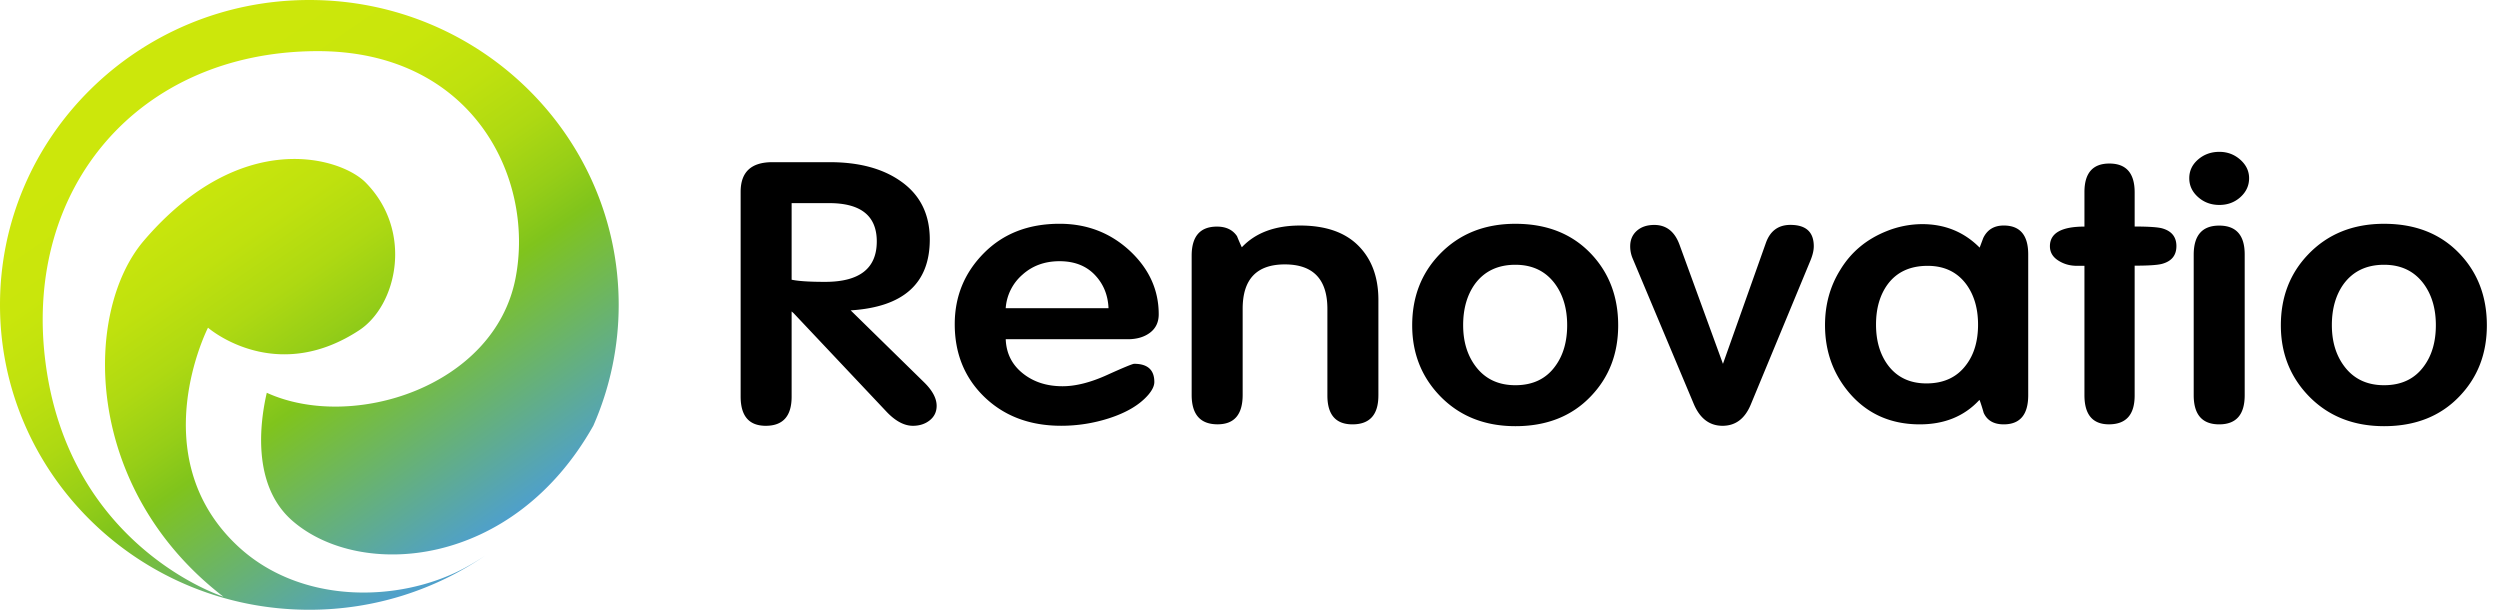 <svg width="164" height="40" fill="none" xmlns="http://www.w3.org/2000/svg"><path d="M61.444 26.623c0 .39-.15.705-.45.947-.3.241-.67.362-1.11.362-.563 0-1.137-.304-1.718-.913l-6.103-6.473-.132-.116v5.596c0 1.27-.567 1.906-1.697 1.906-1.099 0-1.648-.64-1.648-1.921V12.583c0-1.298.692-1.944 2.081-1.944h3.768c1.913 0 3.459.414 4.637 1.239 1.282.888 1.922 2.165 1.922 3.832 0 2.883-1.73 4.433-5.19 4.65l4.795 4.698c.563.546.845 1.067.845 1.566zm-3.927-10.786c0-1.675-1.042-2.512-3.123-2.512h-2.463v5.024c.443.094 1.174.141 2.197.141 2.261 0 3.389-.883 3.389-2.653zm18.495 4.78c0 .515-.188.915-.567 1.204-.379.288-.867.432-1.466.432h-8.003c.034.919.404 1.664 1.11 2.232.704.568 1.575.852 2.615.852.862 0 1.836-.246 2.918-.736 1.083-.49 1.678-.736 1.784-.736.88 0 1.321.399 1.321 1.193 0 .25-.131.53-.395.84-.563.654-1.423 1.168-2.583 1.542-1.019.326-2.063.49-3.134.49-2.09 0-3.793-.656-5.111-1.964-1.249-1.246-1.87-2.812-1.87-4.698 0-1.823.637-3.377 1.91-4.661 1.274-1.287 2.928-1.928 4.967-1.928 1.79 0 3.322.588 4.598 1.764 1.269 1.18 1.906 2.57 1.906 4.174zm-3.293-.398c-.036-.872-.338-1.604-.908-2.196-.572-.593-1.339-.888-2.306-.888-.966 0-1.78.295-2.437.888a3.2 3.2 0 00-1.094 2.196h6.745zm17.703 5.727c0 1.261-.567 1.892-1.7 1.892-1.096 0-1.645-.63-1.645-1.892v-5.68c0-1.946-.93-2.921-2.792-2.921-1.845 0-2.766.969-2.766 2.908v5.652c0 1.289-.55 1.93-1.646 1.93-1.132 0-1.7-.643-1.7-1.932v-9.128c0-1.273.554-1.91 1.66-1.91.596 0 1.034.21 1.316.63.088.22.183.443.29.678l.027.047c.897-.95 2.17-1.425 3.82-1.425 1.668 0 2.942.44 3.82 1.32.878.88 1.317 2.069 1.317 3.563v6.268zm15.731-4.604c0 1.855-.596 3.405-1.79 4.65-1.246 1.31-2.899 1.965-4.953 1.965-2.02 0-3.672-.662-4.952-1.987-1.212-1.261-1.818-2.805-1.818-4.628 0-1.854.597-3.404 1.79-4.65 1.283-1.34 2.942-2.011 4.98-2.011 2.072 0 3.732.662 4.98 1.986 1.173 1.246 1.763 2.805 1.763 4.675zm-6.745-3.973c-1.15 0-2.036.423-2.656 1.267-.512.718-.769 1.617-.769 2.695 0 1.063.266 1.953.797 2.673.62.843 1.495 1.266 2.628 1.266 1.151 0 2.027-.423 2.628-1.266.513-.705.77-1.595.77-2.673 0-1.063-.257-1.953-.77-2.673-.619-.859-1.495-1.289-2.628-1.289zm19.576-1.212c0 .266-.071.568-.211.913l-3.927 9.48c-.386.921-1.001 1.382-1.845 1.382-.86 0-1.493-.483-1.897-1.45L107.1 16.95a2.024 2.024 0 01-.159-.794c0-.42.145-.758.434-1.016.29-.257.671-.384 1.146-.384.79 0 1.343.436 1.659 1.308l2.846 7.805 2.819-7.943c.281-.781.817-1.173 1.607-1.173 1.021 0 1.532.468 1.532 1.405zm14.067 9.769c0 1.275-.536 1.912-1.607 1.912-.649 0-1.089-.253-1.316-.76a12.3 12.3 0 00-.263-.83h-.028c-.985 1.06-2.283 1.59-3.899 1.59-1.897 0-3.434-.682-4.61-2.047-1.071-1.255-1.607-2.742-1.607-4.462 0-1.349.334-2.557 1.001-3.626.702-1.161 1.712-2.007 3.03-2.535a6.276 6.276 0 012.345-.465c1.493 0 2.748.515 3.768 1.541l.236-.63c.263-.546.71-.82 1.343-.82 1.071 0 1.607.632 1.607 1.891v9.24zm-6.598-8.487c-1.146 0-2.02.402-2.619 1.208-.511.698-.767 1.579-.767 2.648 0 1.038.247 1.906.74 2.602.599.836 1.455 1.255 2.567 1.255 1.146 0 2.018-.412 2.619-1.233.511-.68.767-1.557.767-2.624 0-1.038-.247-1.903-.74-2.601-.601-.837-1.457-1.255-2.567-1.255zm16.319-1.293c0 .606-.315.995-.949 1.165-.299.079-.896.117-1.79.117v8.518c0 1.261-.563 1.89-1.687 1.89-1.071 0-1.607-.638-1.607-1.913v-8.486h-.499c-.456 0-.865-.117-1.226-.352-.361-.232-.54-.545-.54-.935 0-.856.756-1.286 2.265-1.286v-2.266c0-1.246.545-1.87 1.634-1.87 1.106 0 1.66.631 1.66 1.89v2.242c.896 0 1.493.04 1.79.116.634.174.949.564.949 1.17zm4.769-4.456c0 .483-.189.897-.568 1.24-.377.341-.84.514-1.382.514-.545 0-1.01-.17-1.396-.515-.386-.342-.579-.756-.579-1.239 0-.483.193-.893.579-1.226.386-.335.851-.503 1.396-.503.527 0 .983.172 1.371.514.386.343.579.748.579 1.215zm-.289 14.236c0 1.275-.558 1.912-1.672 1.912-1.115 0-1.673-.637-1.673-1.912v-9.214c0-1.275.558-1.913 1.673-1.913 1.114 0 1.672.631 1.672 1.89v9.237zm15.886-4.584c0 1.855-.597 3.405-1.791 4.65-1.246 1.31-2.898 1.965-4.952 1.965-2.02 0-3.673-.662-4.953-1.987-1.212-1.261-1.818-2.805-1.818-4.628 0-1.854.597-3.404 1.791-4.65 1.282-1.34 2.941-2.011 4.98-2.011 2.072 0 3.731.662 4.979 1.986 1.176 1.246 1.764 2.805 1.764 4.675zm-6.743-3.973c-1.151 0-2.036.423-2.656 1.267-.513.718-.769 1.617-.769 2.695 0 1.063.265 1.953.796 2.673.62.843 1.496 1.266 2.629 1.266 1.15 0 2.026-.423 2.628-1.266.513-.705.769-1.595.769-2.673 0-1.063-.256-1.953-.769-2.673-.62-.859-1.496-1.289-2.628-1.289z" fill="#000"/><path d="M30.37 37.318c-4.21 2.212-10.688 2.364-14.82-1.539-6.21-5.87-1.905-14.283-1.905-14.283l.093.077c.629.496 4.726 3.442 9.826.091 2.478-1.628 3.574-6.5.42-9.692-1.628-1.646-8.153-3.646-14.542 3.81-3.99 4.656-4.036 16.235 5.21 23.359 0 0-10.17-3.232-11.683-15.49C1.566 12.287 9.104 3.438 20.704 3.355c10.256-.073 14.41 8.279 13.112 14.911-1.396 7.125-10.73 10.05-16.315 7.5-.433 1.873-1.017 6.058 1.689 8.405 4.437 3.85 14.433 3.17 19.732-6.244A19.674 19.674 0 0040.586 20c0-11.046-9.085-20-20.293-20C9.085 0 0 8.954 0 20s9.085 20 20.293 20c4.283 0 8.248-1.313 11.523-3.545a16.48 16.48 0 01-1.446.863z" fill="url(#paint0_linear_53_1648)"/><defs><linearGradient id="paint0_linear_53_1648" x1="10.897" y1="6.79" x2="30.842" y2="35.652" gradientUnits="userSpaceOnUse"><stop stop-color="#CCE70B"/><stop offset=".162" stop-color="#C9E60C"/><stop offset=".292" stop-color="#BFE10E"/><stop offset=".411" stop-color="#AED912"/><stop offset=".523" stop-color="#96CE17"/><stop offset=".606" stop-color="#80C41C"/><stop offset="1" stop-color="#4FA0CA"/></linearGradient></defs></svg>